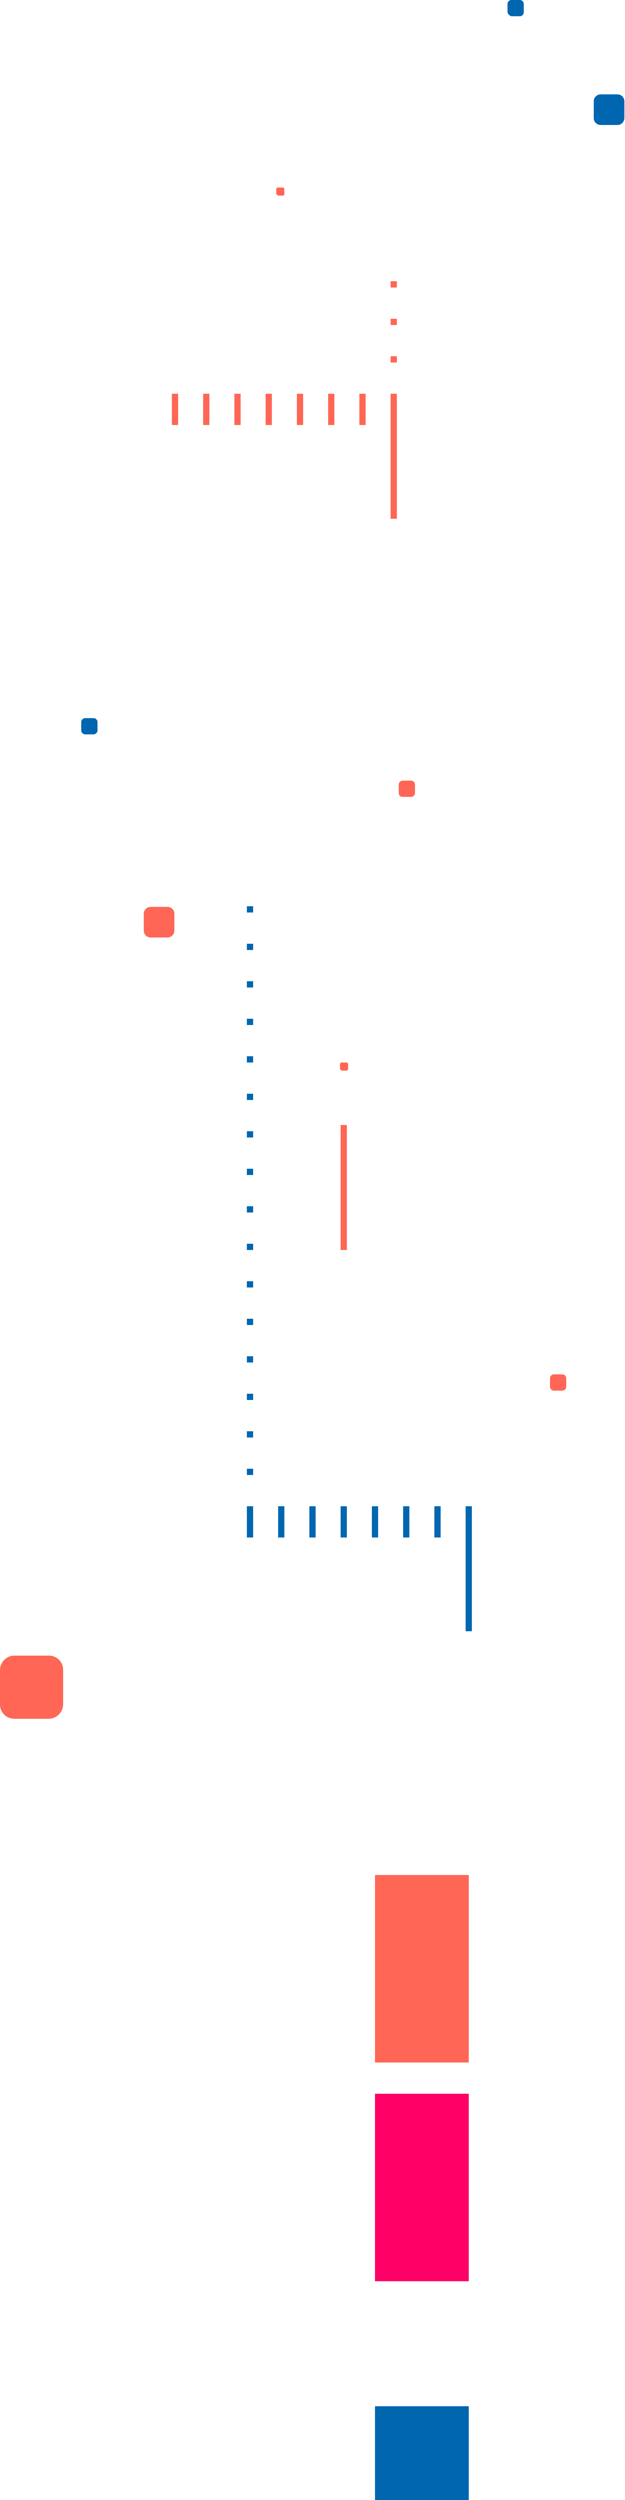 <?xml version="1.0" encoding="utf-8"?>
<!-- Generator: Adobe Illustrator 26.0.3, SVG Export Plug-In . SVG Version: 6.00 Build 0)  -->
<svg version="1.1" id="Camada_1" xmlns="http://www.w3.org/2000/svg" xmlns:xlink="http://www.w3.org/1999/xlink" x="0px" y="0px"
	 viewBox="0 0 100 400" style="enable-background:new 0 0 100 400;" xml:space="preserve">
<style type="text/css">
	.st0{fill:#FF6655;}
	.st1{fill:#0066B0;}
	.st2{fill:none;stroke:#FF6655;stroke-miterlimit:10;}
	.st3{fill:none;stroke:#0066B0;stroke-miterlimit:10;}
	.st4{fill:#FF0066;}
</style>
<g>
	<path class="st0" d="M88,221.9v-1.4c0-0.3,0.3-0.6,0.6-0.6h1.4c0.3,0,0.6,0.3,0.6,0.6v1.4c0,0.3-0.3,0.6-0.6,0.6h-1.4
		C88.3,222.5,88,222.2,88,221.9z"/>
	<path class="st0" d="M54.4,171v-0.7c0-0.2,0.1-0.3,0.3-0.3h0.7c0.2,0,0.3,0.1,0.3,0.3v0.7c0,0.2-0.1,0.3-0.3,0.3h-0.7
		C54.5,171.2,54.4,171.1,54.4,171z"/>
	<path class="st1" d="M13,116.9v-1.4c0-0.3,0.3-0.6,0.6-0.6h1.4c0.3,0,0.6,0.3,0.6,0.6v1.4c0,0.3-0.3,0.6-0.6,0.6h-1.4
		C13.3,117.5,13,117.2,13,116.9z"/>
	<path class="st0" d="M23,148.9v-2.7c0-0.6,0.5-1.1,1.1-1.1h2.7c0.6,0,1.1,0.5,1.1,1.1v2.7c0,0.6-0.5,1.1-1.1,1.1h-2.7
		C23.5,150,23,149.5,23,148.9z"/>
	<path class="st0" d="M0,272.7v-5.5c0-1.2,1-2.3,2.3-2.3h5.5c1.3,0,2.3,1,2.3,2.3v5.5c0,1.2-1,2.3-2.3,2.3H2.3C1,275,0,274,0,272.7z
		"/>
	<line class="st2" x1="55" y1="180" x2="55" y2="200"/>
	<g>
		<path class="st1" d="M95,18.9v-2.7c0-0.6,0.5-1.1,1.1-1.1h2.7c0.6,0,1.1,0.5,1.1,1.1v2.7c0,0.6-0.5,1.1-1.1,1.1h-2.7
			C95.5,20,95,19.5,95,18.9z"/>
		<path class="st1" d="M81.2,1.9V0.6c0-0.3,0.3-0.6,0.6-0.6h1.4c0.3,0,0.6,0.3,0.6,0.6v1.4c0,0.3-0.3,0.6-0.6,0.6h-1.4
			C81.5,2.5,81.2,2.2,81.2,1.9z"/>
	</g>
	<path class="st0" d="M44.2,31v-0.7c0-0.2,0.1-0.3,0.3-0.3h0.7c0.2,0,0.3,0.1,0.3,0.3V31c0,0.2-0.1,0.3-0.3,0.3h-0.7
		C44.4,31.2,44.2,31.1,44.2,31z"/>
	<path class="st0" d="M63.8,126.9v-1.4c0-0.3,0.3-0.6,0.6-0.6h1.4c0.3,0,0.6,0.3,0.6,0.6v1.4c0,0.3-0.3,0.6-0.6,0.6h-1.4
		C64,127.5,63.8,127.2,63.8,126.9z"/>
	<g>
		<line class="st3" x1="40" y1="241" x2="40" y2="246"/>
		<line class="st3" x1="40" y1="235" x2="40" y2="236"/>
		<line class="st3" x1="40" y1="199" x2="40" y2="200"/>
		<line class="st3" x1="40" y1="223" x2="40" y2="224"/>
		<line class="st3" x1="40" y1="175" x2="40" y2="176"/>
		<line class="st3" x1="40" y1="217" x2="40" y2="218"/>
		<line class="st3" x1="40" y1="169" x2="40" y2="170"/>
		<line class="st3" x1="40" y1="193" x2="40" y2="194"/>
		<line class="st3" x1="40" y1="151" x2="40" y2="152"/>
		<line class="st3" x1="40" y1="229" x2="40" y2="230"/>
		<line class="st3" x1="40" y1="187" x2="40" y2="188"/>
		<line class="st3" x1="40" y1="211" x2="40" y2="212"/>
		<line class="st3" x1="40" y1="163" x2="40" y2="164"/>
		<line class="st3" x1="40" y1="205" x2="40" y2="206"/>
		<line class="st3" x1="40" y1="157" x2="40" y2="158"/>
		<line class="st3" x1="40" y1="181" x2="40" y2="182"/>
		<line class="st3" x1="40" y1="145" x2="40" y2="146"/>
		<line class="st3" x1="45" y1="241" x2="45" y2="246"/>
		<line class="st3" x1="50" y1="241" x2="50" y2="246"/>
		<line class="st3" x1="55" y1="241" x2="55" y2="246"/>
		<line class="st3" x1="60" y1="241" x2="60" y2="246"/>
		<line class="st3" x1="65" y1="241" x2="65" y2="246"/>
		<line class="st3" x1="70" y1="241" x2="70" y2="246"/>
		<line class="st3" x1="75" y1="241" x2="75" y2="261"/>
	</g>
	<g>
		<line class="st2" x1="63" y1="52" x2="63" y2="51"/>
		<line class="st2" x1="63" y1="46" x2="63" y2="45"/>
		<line class="st2" x1="63" y1="58" x2="63" y2="57"/>
		<line class="st2" x1="28" y1="63" x2="28" y2="68"/>
		<line class="st2" x1="33" y1="63" x2="33" y2="68"/>
		<line class="st2" x1="38" y1="63" x2="38" y2="68"/>
		<line class="st2" x1="43" y1="63" x2="43" y2="68"/>
		<line class="st2" x1="48" y1="63" x2="48" y2="68"/>
		<line class="st2" x1="53" y1="63" x2="53" y2="68"/>
		<line class="st2" x1="58" y1="63" x2="58" y2="68"/>
		<line class="st2" x1="63" y1="63" x2="63" y2="83"/>
	</g>
	<g>
		<rect x="60" y="335" class="st4" width="15" height="30"/>
		<rect x="60" y="385" class="st1" width="15" height="15"/>
		<rect x="60" y="300" class="st0" width="15" height="30"/>
	</g>
</g>
</svg>
